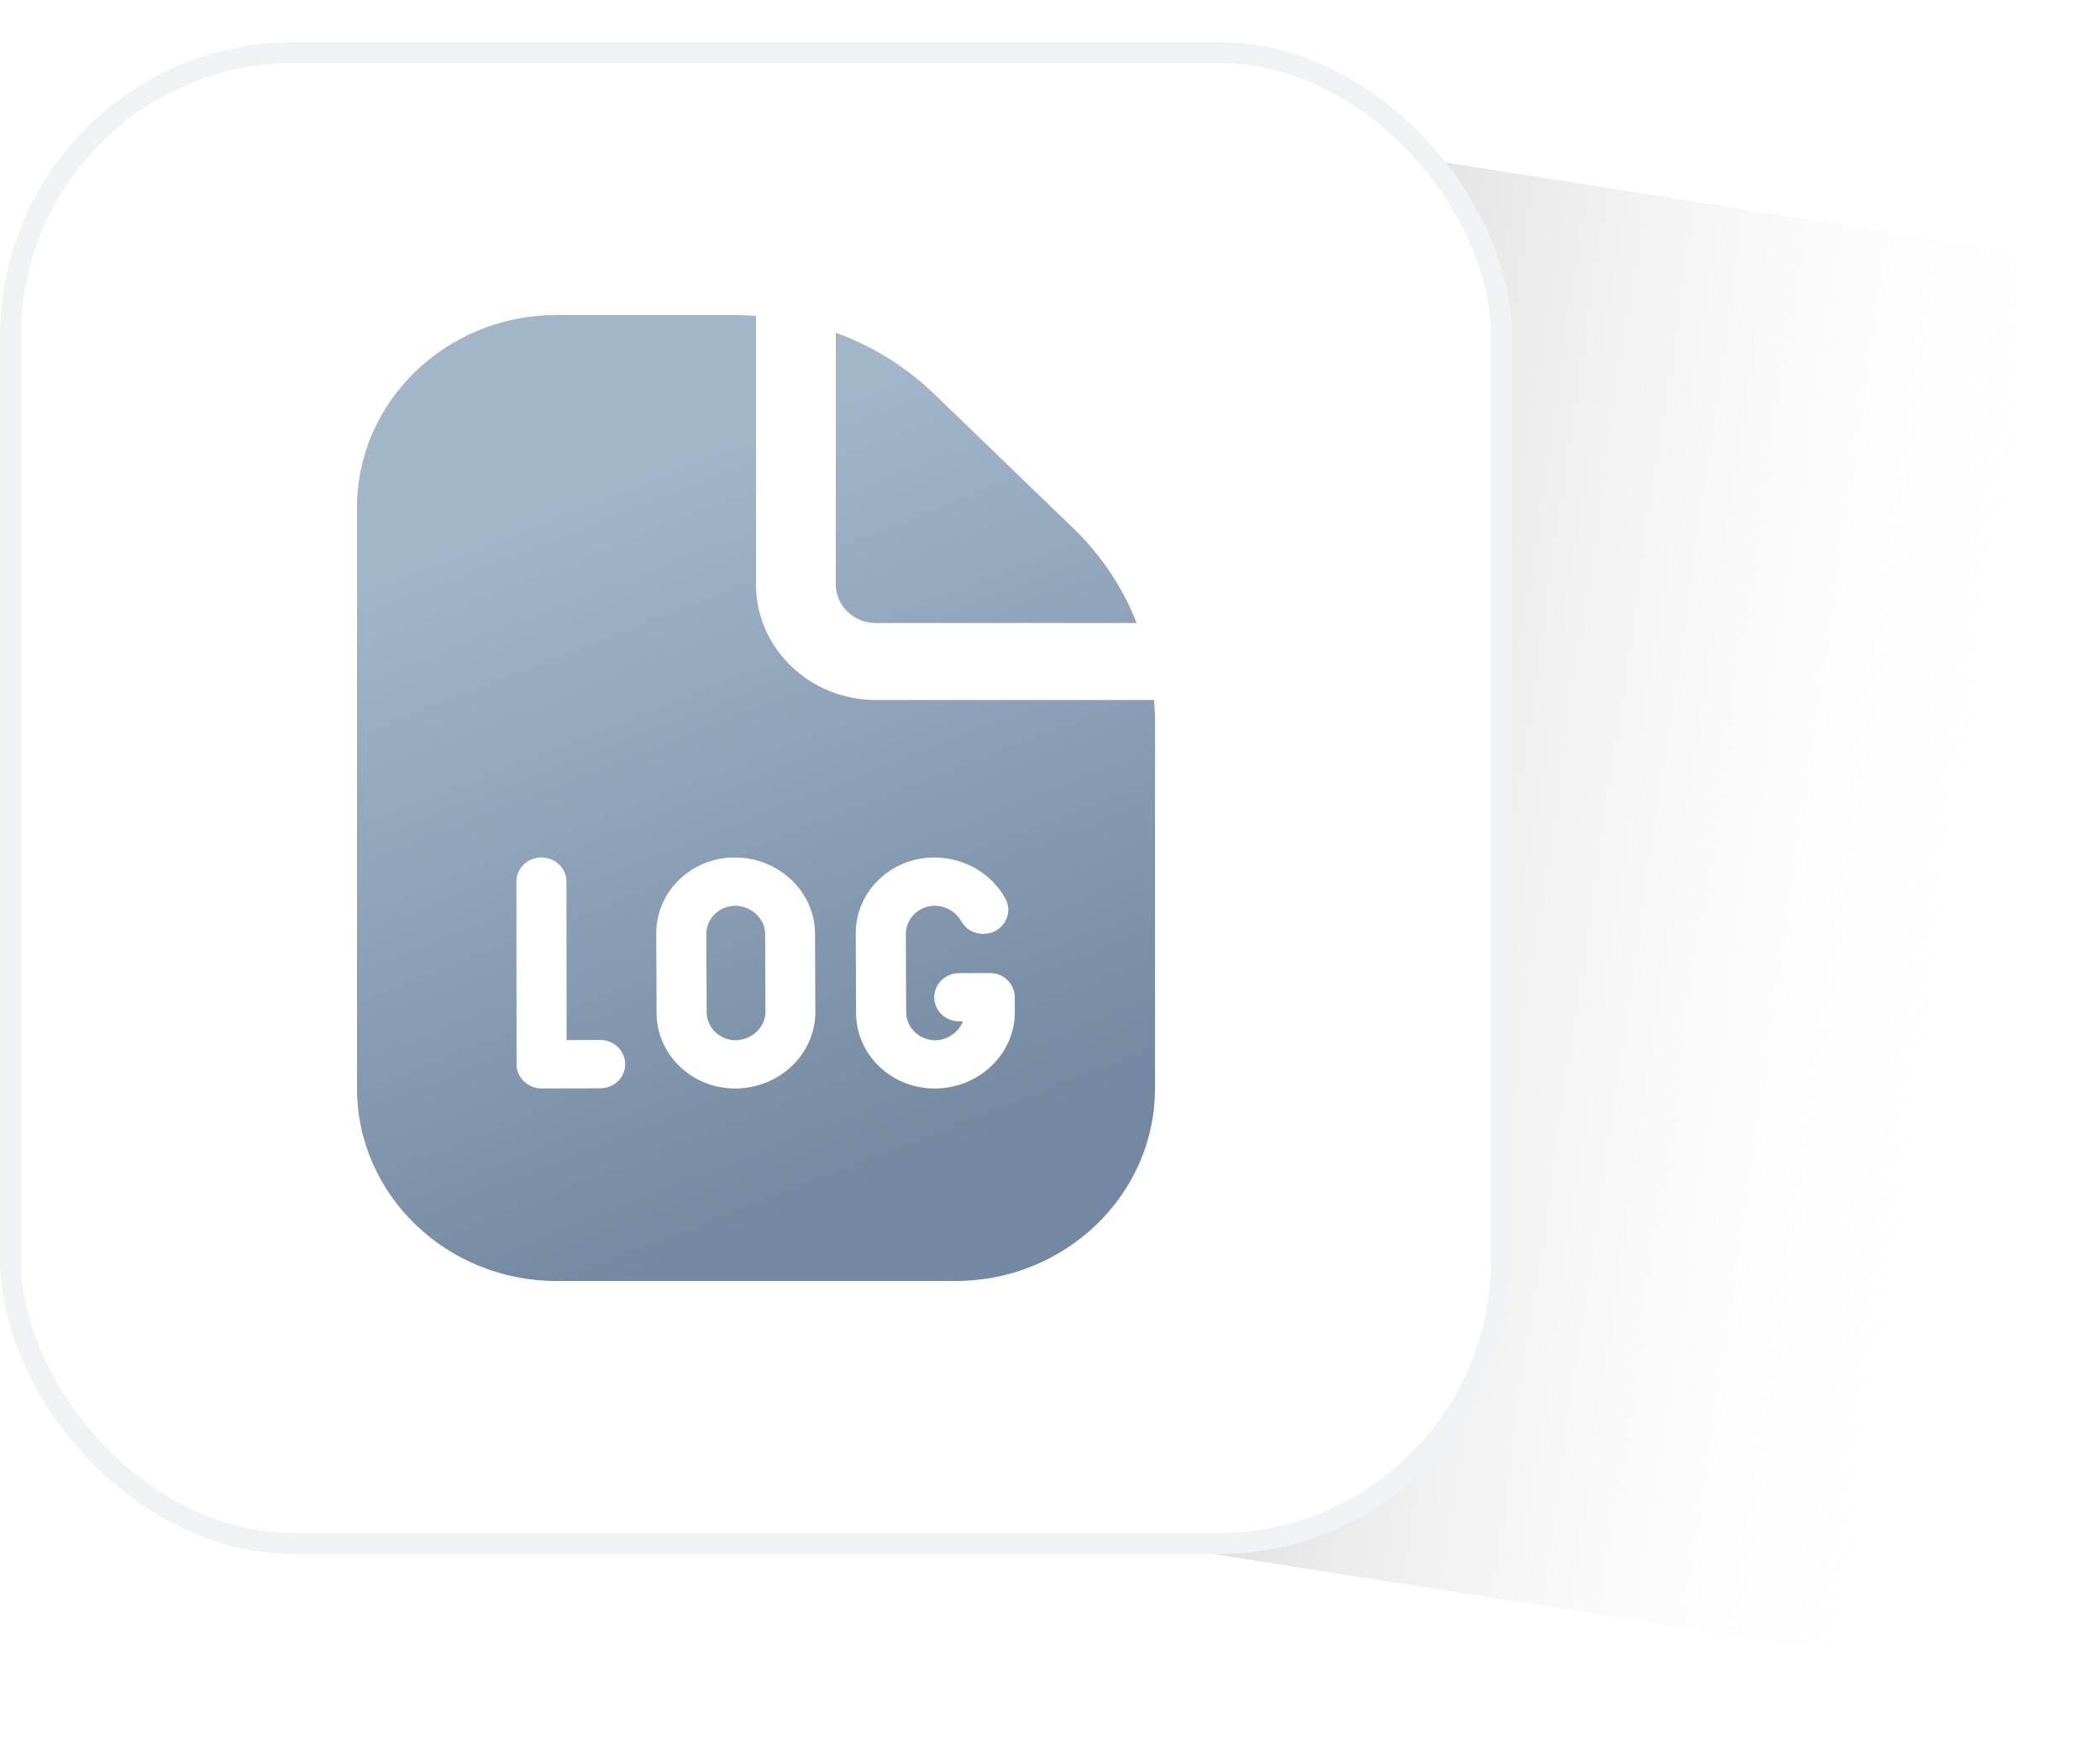 <svg width="100" height="84" viewBox="0 0 100 84" fill="none" xmlns="http://www.w3.org/2000/svg">
<g filter="url(#filter0_f_6133_200)">
<path d="M45 4L96 12V80L45 72V4Z" fill="url(#paint0_linear_6133_200)"/>
</g>
<rect x="0.5" y="2.5" width="71" height="71" rx="13.5" fill="white" stroke="#F0F2F6"/>
<path d="M39.8 27.833V15.843C41.535 16.478 43.131 17.455 44.483 18.758L51.103 25.149C52.456 26.453 53.469 27.993 54.126 29.667H41.7C40.651 29.667 39.8 28.843 39.8 27.833ZM36.435 44.472C36.435 43.75 35.785 43.142 35.01 43.129C34.246 43.142 33.633 43.739 33.635 44.478C33.635 44.652 33.65 47.936 33.65 48.189C33.65 48.928 34.261 49.525 35.025 49.538C35.8 49.525 36.45 48.918 36.45 48.194L36.435 44.5V44.472ZM54.954 33.333H41.7C38.557 33.333 36 30.866 36 27.833V15.044C35.694 15.024 35.388 15 35.078 15H26.5C21.262 15 17 19.112 17 24.167V51.833C17 56.888 21.262 61 26.5 61H45.5C50.738 61 55 56.888 55 51.833V34.222C55 33.924 54.975 33.629 54.954 33.333ZM29.772 50.675C29.772 51.309 29.24 51.824 28.582 51.824L25.793 51.83C25.134 51.83 24.598 51.316 24.598 50.68L24.589 41.983C24.589 41.347 25.122 40.831 25.782 40.831C26.441 40.831 26.973 41.345 26.973 41.979C26.975 44.269 26.979 47.239 26.981 49.529C28.33 49.527 28.105 49.523 28.571 49.522C29.232 49.518 29.77 50.035 29.77 50.673L29.772 50.675ZM38.825 48.194C38.825 50.2 37.111 51.833 35.002 51.833C32.939 51.833 31.265 50.218 31.265 48.227L31.25 44.44C31.25 42.449 32.924 40.833 34.987 40.833C37.094 40.833 38.81 42.467 38.81 44.472V44.5L38.825 48.167V48.194ZM48.325 48.194C48.325 50.2 46.611 51.833 44.502 51.833C42.439 51.833 40.765 50.218 40.765 48.227L40.75 44.44C40.75 42.449 42.424 40.833 44.487 40.833C45.954 40.833 47.233 41.625 47.873 42.784C48.297 43.548 47.721 44.472 46.822 44.472C46.389 44.472 45.984 44.249 45.781 43.879C45.544 43.444 45.059 43.138 44.51 43.129C43.746 43.142 43.133 43.739 43.135 44.478C43.135 44.652 43.15 47.936 43.15 48.189C43.15 48.928 43.761 49.525 44.525 49.538C45.133 49.529 45.652 49.149 45.852 48.638C45.783 48.638 45.732 48.638 45.69 48.638C45.027 48.645 44.487 48.128 44.487 47.488C44.487 46.854 45.019 46.341 45.675 46.339L47.13 46.335C47.788 46.333 48.322 46.845 48.323 47.479V48.165L48.325 48.194Z" fill="url(#paint1_linear_6133_200)"/>
<defs>
<filter id="filter0_f_6133_200" x="41" y="0" width="59" height="84" filterUnits="userSpaceOnUse" color-interpolation-filters="sRGB">
<feFlood flood-opacity="0" result="BackgroundImageFix"/>
<feBlend mode="normal" in="SourceGraphic" in2="BackgroundImageFix" result="shape"/>
<feGaussianBlur stdDeviation="2" result="effect1_foregroundBlur_6133_200"/>
</filter>
<linearGradient id="paint0_linear_6133_200" x1="33.761" y1="44.5" x2="93.526" y2="53.24" gradientUnits="userSpaceOnUse">
<stop stop-color="#989898"/>
<stop offset="1" stop-color="white" stop-opacity="0"/>
</linearGradient>
<linearGradient id="paint1_linear_6133_200" x1="22.067" y1="25.938" x2="35.054" y2="59.043" gradientUnits="userSpaceOnUse">
<stop stop-color="#A2B6CA"/>
<stop offset="1" stop-color="#7289A1"/>
</linearGradient>
</defs>
</svg>
